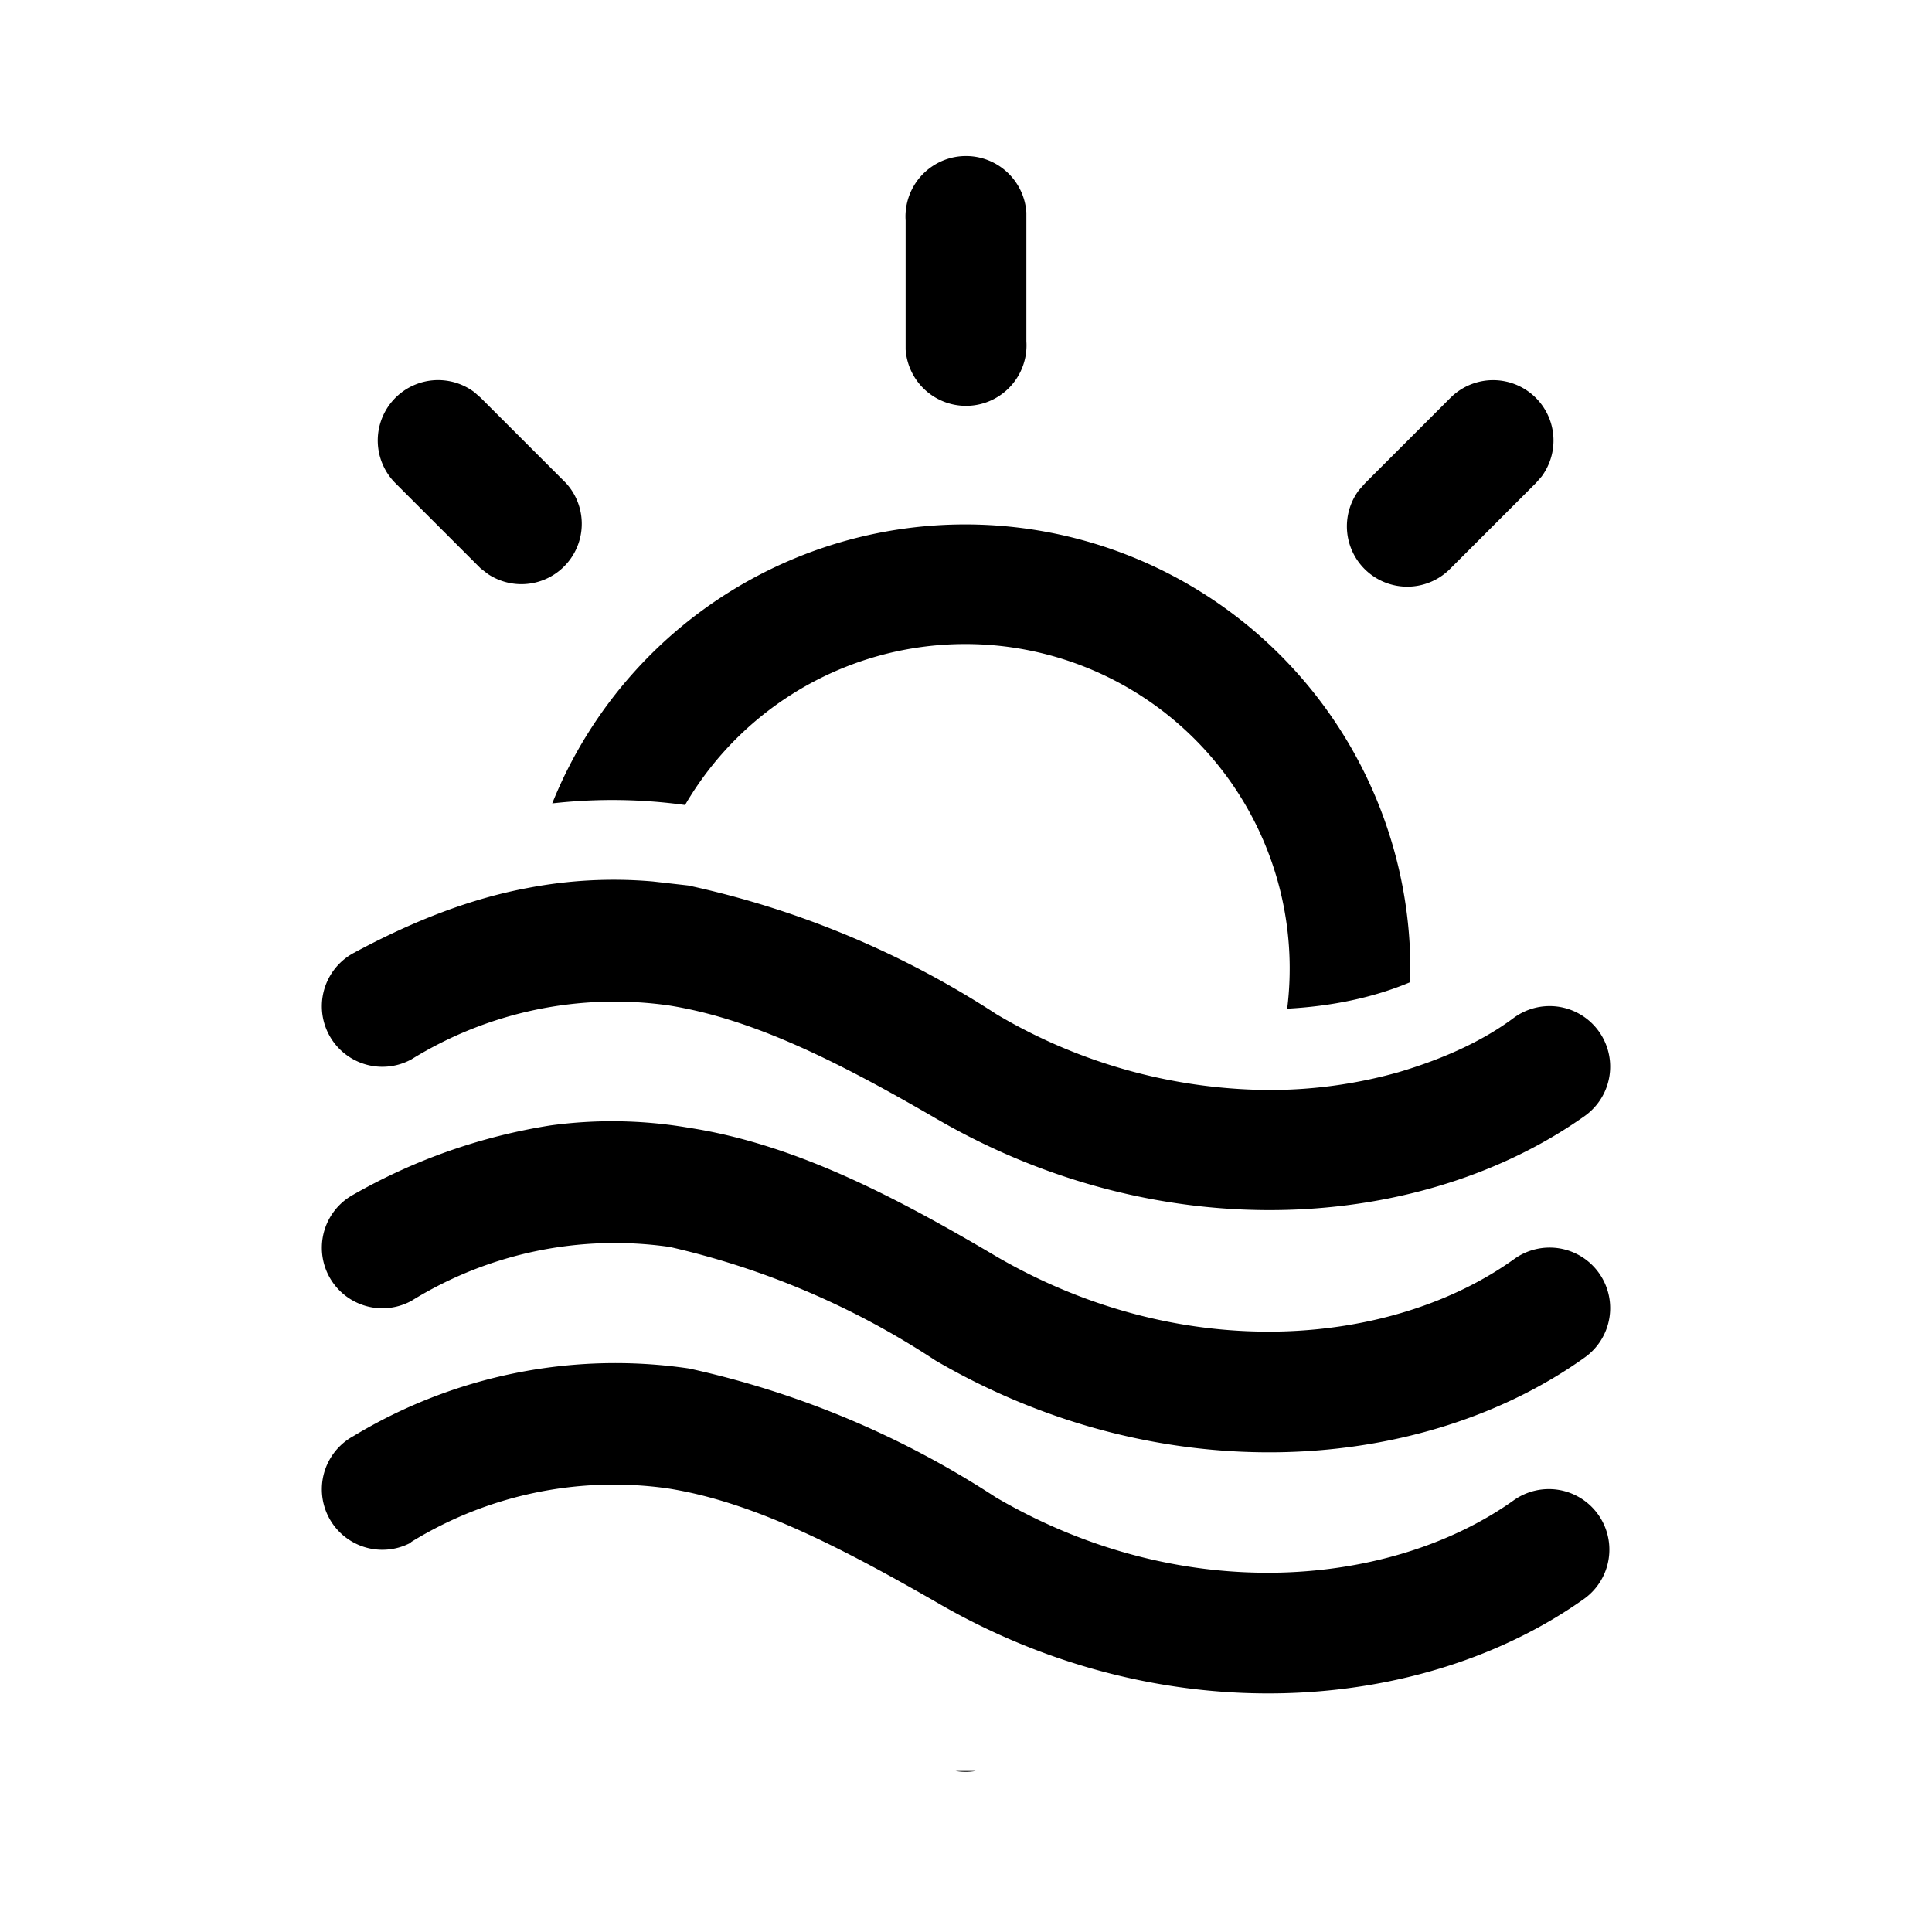 <svg width="24" height="24" viewBox="0 0 24 24" xmlns="http://www.w3.org/2000/svg"><path d="M6.84 13.98a5.65 5.65 0 0 1 1.72.03c1.29.2 2.52.83 3.82 1.6 2.36 1.37 4.94 1.1 6.43.03a.75.75 0 1 1 .88 1.22c-2.01 1.44-5.24 1.69-8.07.04a10.05 10.05 0 0 0-3.3-1.41 4.8 4.8 0 0 0-3.21.67.75.75 0 1 1-.72-1.32 7.2 7.2 0 0 1 2.45-.86Zm1.27-3.03a5.64 5.64 0 0 0-1.55.08c-.7.13-1.41.4-2.17.81a.75.75 0 0 0 .72 1.32 4.8 4.8 0 0 1 3.2-.67c1 .16 2.02.65 3.31 1.4 2.83 1.65 6.06 1.4 8.07-.03a.75.75 0 0 0-.88-1.22c-.4.3-.9.52-1.44.68a5.9 5.9 0 0 1-1.65.22 6.72 6.72 0 0 1-3.34-.94A11.44 11.44 0 0 0 8.55 11l-.44-.05ZM17.52 12v.2c-.45.19-.97.3-1.53.33A4.03 4.03 0 0 0 8.51 10a6.64 6.64 0 0 0-1.65-.02A5.53 5.53 0 0 1 17.52 12Zm-5.4 10a.76.76 0 0 1-.25 0h.25ZM5.97 4.94l-.08-.07A.75.75 0 0 0 4.91 6l1.06 1.06.09.07A.75.75 0 0 0 7.03 6L5.97 4.94Zm13.18.98a.75.75 0 0 0-1.13-.98L16.96 6l-.08.09a.75.75 0 0 0 1.14.97L19.08 6l.07-.08Zm-6.4-3.28a.75.75 0 0 0-1.5.1v1.6a.75.75 0 0 0 1.5-.1v-1.6ZM5.1 19.16a4.8 4.8 0 0 1 3.2-.67c1 .16 2.02.66 3.31 1.4 2.83 1.66 6.06 1.4 8.07-.03a.75.75 0 1 0-.88-1.22c-1.49 1.06-4.07 1.34-6.43-.04A11.44 11.44 0 0 0 8.56 17a6.29 6.29 0 0 0-4.17.84.75.75 0 0 0 .72 1.32Z"/></svg>